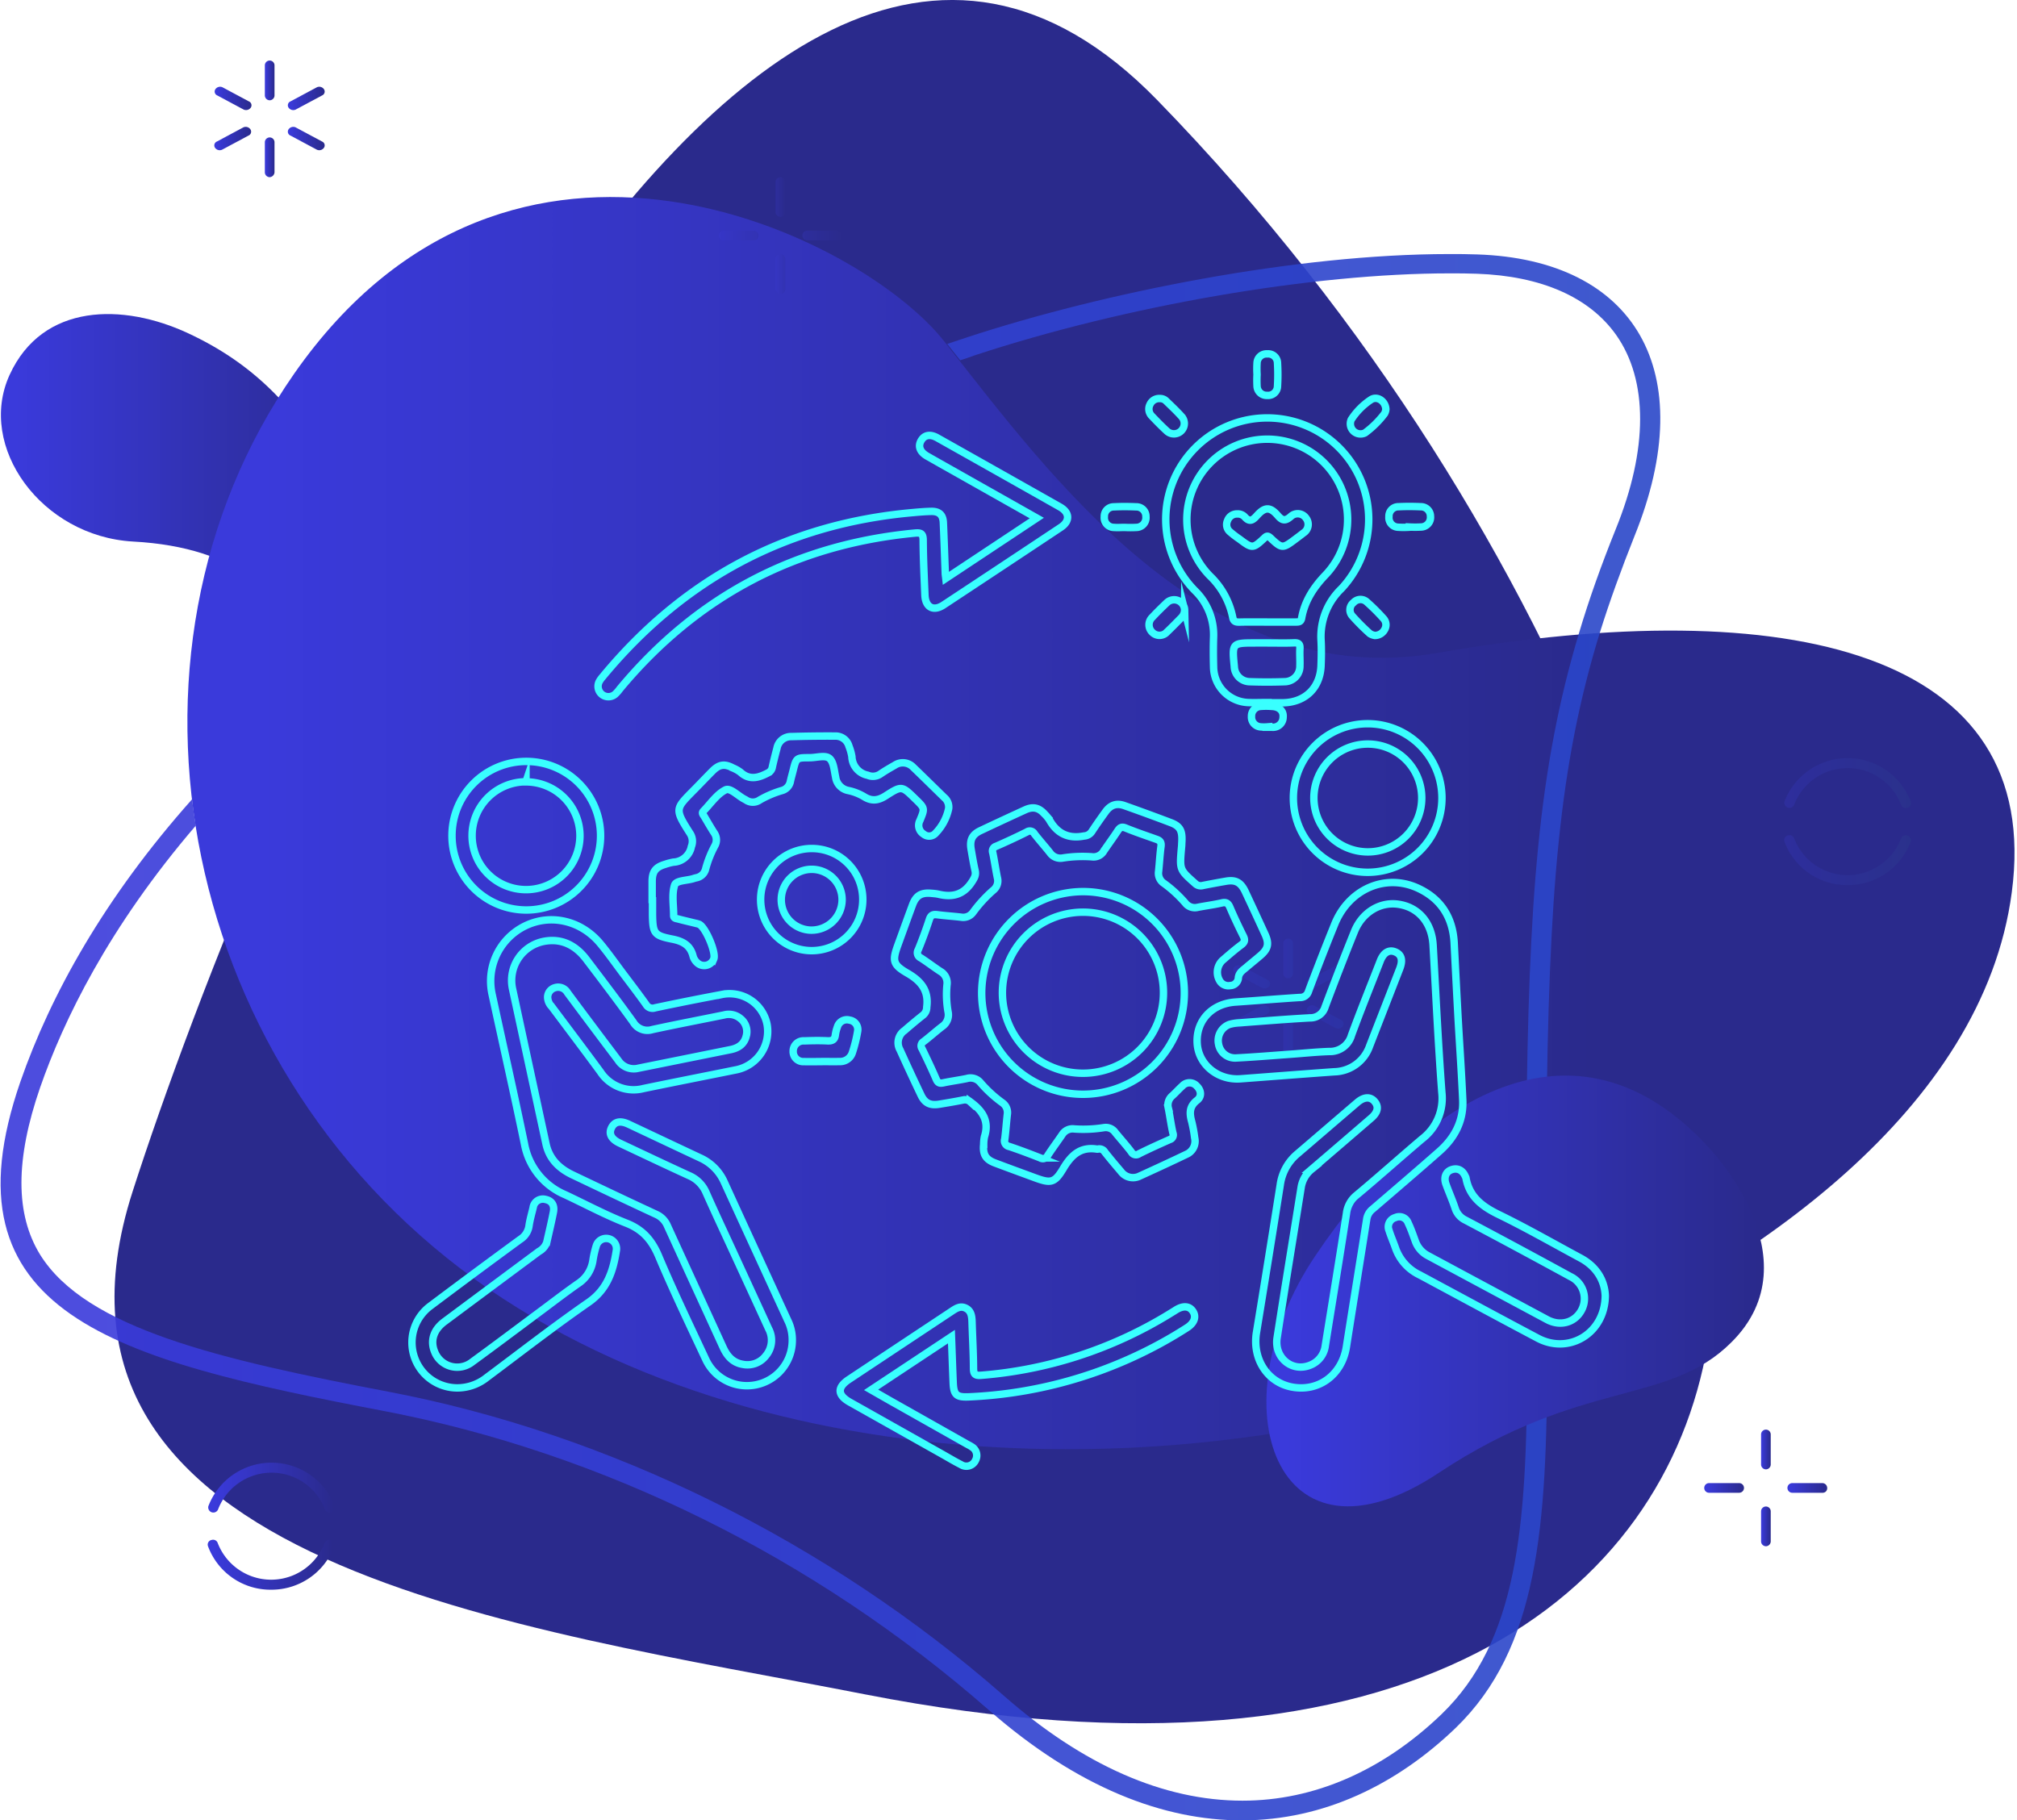 <svg id="Layer_1" data-name="Layer 1" xmlns="http://www.w3.org/2000/svg" xmlns:xlink="http://www.w3.org/1999/xlink" viewBox="0 0 543 490"><defs><style>.cls-1{fill:url(#linear-gradient);}.cls-2{fill:#2a2a8c;}.cls-3{fill:url(#linear-gradient-2);}.cls-4{opacity:0.9;fill:url(#linear-gradient-3);}.cls-5{fill:url(#linear-gradient-4);}.cls-6{fill:url(#linear-gradient-5);}.cls-7{fill:url(#linear-gradient-6);}.cls-8{fill:url(#linear-gradient-7);}.cls-9{fill:url(#linear-gradient-8);}.cls-10{fill:url(#linear-gradient-9);}.cls-11{fill:url(#linear-gradient-10);}.cls-12,.cls-13,.cls-14,.cls-15,.cls-18,.cls-19,.cls-20,.cls-21,.cls-22,.cls-23,.cls-28,.cls-29{fill-opacity:0.2;}.cls-12{fill:url(#linear-gradient-11);}.cls-13{fill:url(#linear-gradient-12);}.cls-14{fill:url(#linear-gradient-13);}.cls-15{fill:url(#linear-gradient-14);}.cls-16{fill:url(#linear-gradient-15);}.cls-17{fill:url(#linear-gradient-16);}.cls-18{fill:url(#linear-gradient-17);}.cls-19{fill:url(#linear-gradient-18);}.cls-20{fill:url(#linear-gradient-19);}.cls-21{fill:url(#linear-gradient-20);}.cls-22{fill:url(#linear-gradient-21);}.cls-23{fill:url(#linear-gradient-22);}.cls-24{fill:url(#linear-gradient-23);}.cls-25{fill:url(#linear-gradient-24);}.cls-26{fill:url(#linear-gradient-25);}.cls-27{fill:url(#linear-gradient-26);}.cls-28{fill:url(#linear-gradient-27);}.cls-29{fill:url(#linear-gradient-28);}.cls-30{fill:none;stroke:#39ffff;stroke-miterlimit:10;stroke-width:2px;}</style><linearGradient id="linear-gradient" x1="0.21" y1="137.11" x2="100.9" y2="137.11" gradientUnits="userSpaceOnUse"><stop offset="0.04" stop-color="#3a3adb"/><stop offset="0.99" stop-color="#2a2a8c"/></linearGradient><linearGradient id="linear-gradient-2" x1="50.45" y1="221.61" x2="542.33" y2="221.61" gradientUnits="userSpaceOnUse"><stop offset="0.04" stop-color="#3a3adb"/><stop offset="0.77" stop-color="#2a2a8c"/></linearGradient><linearGradient id="linear-gradient-3" x1="0.16" y1="279.25" x2="446.97" y2="279.25" gradientUnits="userSpaceOnUse"><stop offset="0.04" stop-color="#3a3adb"/><stop offset="0.99" stop-color="#2a47c9"/></linearGradient><linearGradient id="linear-gradient-4" x1="340.93" y1="347.57" x2="474.87" y2="347.57" xlink:href="#linear-gradient"/><linearGradient id="linear-gradient-5" x1="71.3" y1="42.35" x2="73.9" y2="42.35" xlink:href="#linear-gradient"/><linearGradient id="linear-gradient-6" x1="71.3" y1="21.65" x2="73.9" y2="21.65" xlink:href="#linear-gradient"/><linearGradient id="linear-gradient-7" x1="77.5" y1="37.3" x2="87.4" y2="37.3" xlink:href="#linear-gradient"/><linearGradient id="linear-gradient-8" x1="57.8" y1="26.5" x2="67.7" y2="26.5" xlink:href="#linear-gradient"/><linearGradient id="linear-gradient-9" x1="57.7" y1="37.3" x2="67.6" y2="37.3" xlink:href="#linear-gradient"/><linearGradient id="linear-gradient-10" x1="77.5" y1="26.5" x2="87.4" y2="26.5" xlink:href="#linear-gradient"/><linearGradient id="linear-gradient-11" x1="208.8" y1="73.75" x2="211.41" y2="73.75" xlink:href="#linear-gradient"/><linearGradient id="linear-gradient-12" x1="208.8" y1="53.05" x2="211.41" y2="53.05" xlink:href="#linear-gradient"/><linearGradient id="linear-gradient-13" x1="193.5" y1="63.4" x2="204.21" y2="63.4" xlink:href="#linear-gradient"/><linearGradient id="linear-gradient-14" x1="216" y1="63.4" x2="226.71" y2="63.4" xlink:href="#linear-gradient"/><linearGradient id="linear-gradient-15" x1="55.91" y1="421.27" x2="90.05" y2="421.27" xlink:href="#linear-gradient"/><linearGradient id="linear-gradient-16" x1="56.05" y1="400.53" x2="90.14" y2="400.53" xlink:href="#linear-gradient"/><linearGradient id="linear-gradient-17" x1="345.5" y1="278.75" x2="348.1" y2="278.75" xlink:href="#linear-gradient-3"/><linearGradient id="linear-gradient-18" x1="345.5" y1="258.05" x2="348.1" y2="258.05" xlink:href="#linear-gradient-3"/><linearGradient id="linear-gradient-19" x1="351.8" y1="273.8" x2="361.7" y2="273.8" xlink:href="#linear-gradient-3"/><linearGradient id="linear-gradient-20" x1="332" y1="263" x2="341.9" y2="263" xlink:href="#linear-gradient-3"/><linearGradient id="linear-gradient-21" x1="331.9" y1="273.8" x2="341.8" y2="273.8" xlink:href="#linear-gradient-3"/><linearGradient id="linear-gradient-22" x1="351.7" y1="263" x2="361.6" y2="263" xlink:href="#linear-gradient-3"/><linearGradient id="linear-gradient-23" x1="474.1" y1="410.95" x2="476.7" y2="410.95" xlink:href="#linear-gradient"/><linearGradient id="linear-gradient-24" x1="474.1" y1="390.25" x2="476.7" y2="390.25" xlink:href="#linear-gradient"/><linearGradient id="linear-gradient-25" x1="458.8" y1="400.6" x2="469.5" y2="400.6" xlink:href="#linear-gradient"/><linearGradient id="linear-gradient-26" x1="481.2" y1="400.6" x2="491.91" y2="400.6" xlink:href="#linear-gradient"/><linearGradient id="linear-gradient-27" x1="480.31" y1="231.57" x2="514.45" y2="231.57" gradientUnits="userSpaceOnUse"><stop offset="0.04" stop-color="#3a3adb"/><stop offset="0.99" stop-color="#2a4b8c"/></linearGradient><linearGradient id="linear-gradient-28" x1="480.35" y1="210.83" x2="514.49" y2="210.83" xlink:href="#linear-gradient-27"/></defs><path class="cls-1" d="M89.5,126.5C79,109.2,68,97.8,50.6,89.7s-39.1-8.2-48,11.2,8.6,43.5,33.2,44.9c28.3,1.5,43.4,14.6,45,34,1,12.1,14.5,12.5,17.3,4.6C103.3,170,101.7,146.7,89.5,126.5Z"/><path class="cls-2" d="M311.5,26.9C194.9-92.8,68.2,219.8,35.7,320.8S140.6,438.1,233,456.2c147.6,28.8,215.2-27,226.7-94.2S428.1,146.7,311.5,26.9Z"/><path class="cls-3" d="M386.9,175.8C325,186.6,282.7,128,254.2,91.9c-22.4-28.4-116.5-75.1-175,8.7-53,76-31.1,189.1,52.3,246.4S342,399,420.9,363.5c49.9-22.4,112.9-64.1,120.7-123.3C550.2,175.4,481.9,159.3,386.9,175.8Z"/><path class="cls-4" d="M397.7,68.5c-2.5-.1-5-.1-7.6-.1-41.1,0-92.8,10.3-129.7,22.4L255,92.6c1.1,1.4,2.3,2.9,3.5,4.4,1.3-.4,2.5-.8,3.8-1.3,41-13.5,91.2-22.1,127.9-22.1,2.5,0,5,0,7.4.1,17.3.6,30.3,6.3,37.5,16.5,8.6,12.2,8.6,30.8-.1,52.2-3.9,9.7-7.2,18.9-9.9,28-11,36.6-13.6,72.1-14.2,134.2-.1,14.2,0,27.3.1,40,.1,8,.1,15.5.1,22.8,0,44.1-2.7,74.5-23,94.1-15.8,15.2-34.3,23.3-53.6,23.3-21.2,0-42.9-9.5-64.3-28.3C222.8,415,164,386,104.6,374.7c-45.6-8.7-81.4-17-93.8-36.9-6.7-10.9-6.7-25.6,0-45,6.3-18.1,18.4-43.1,41.9-70.5-.4-2.4-.7-4.8-1-7.1-23.6,26.5-38.1,52.7-46.2,76-21.7,62.6,25.1,74.8,97.9,88.7,58.6,11.2,115.8,39.3,162.8,80.5,24,21,47.1,29.7,68.1,29.7,22.1,0,41.8-9.7,57.6-24.9,22.1-21.4,24.6-53.8,24.6-100.1,0-18-.4-38.1-.2-60.4.6-64.3,3.4-98.8,14.5-134.7,2.6-8.3,5.7-16.8,9.2-25.6C458.1,99.7,439.9,69.9,397.7,68.5Z"/><path class="cls-5" d="M459.8,308.7c-35.5-38.4-76.5-14-105.7,29.4-27.1,40.3-10.6,87.6,33.3,58.4,38.3-25.4,61.6-18,78.7-35.1C489,338.7,459.8,308.7,459.8,308.7Z"/><path class="cls-6" d="M72.6,47.7a1.32,1.32,0,0,1-1.3-1.3V38.3a1.3,1.3,0,1,1,2.6,0v8.1A1.4,1.4,0,0,1,72.6,47.7Z"/><path class="cls-7" d="M72.6,27a1.32,1.32,0,0,1-1.3-1.3V17.6a1.3,1.3,0,1,1,2.6,0v8.1A1.32,1.32,0,0,1,72.6,27Z"/><path class="cls-8" d="M85.3,40.3l-7.1-3.8a1.13,1.13,0,0,1-.5-1.7,1.54,1.54,0,0,1,1.9-.5l7.1,3.8a1.13,1.13,0,0,1,.5,1.7A1.54,1.54,0,0,1,85.3,40.3Z"/><path class="cls-9" d="M65.6,29.5l-7.1-3.8A1.13,1.13,0,0,1,58,24a1.54,1.54,0,0,1,1.9-.5L67,27.3a1.13,1.13,0,0,1,.5,1.7A1.57,1.57,0,0,1,65.6,29.5Z"/><path class="cls-10" d="M57.9,39.8a1.13,1.13,0,0,1,.5-1.7l7.1-3.8a1.54,1.54,0,0,1,1.9.5,1.13,1.13,0,0,1-.5,1.7l-7.1,3.8A1.54,1.54,0,0,1,57.9,39.8Z"/><path class="cls-11" d="M77.7,29a1.13,1.13,0,0,1,.5-1.7l7.1-3.8a1.54,1.54,0,0,1,1.9.5,1.13,1.13,0,0,1-.5,1.7l-7.1,3.8A1.54,1.54,0,0,1,77.7,29Z"/><path class="cls-12" d="M210.1,79.1a1.32,1.32,0,0,1-1.3-1.3V69.7a1.3,1.3,0,0,1,2.6,0v8.1A1.21,1.21,0,0,1,210.1,79.1Z"/><path class="cls-13" d="M210.1,58.4a1.32,1.32,0,0,1-1.3-1.3V49a1.3,1.3,0,0,1,2.6,0v8.1A1.21,1.21,0,0,1,210.1,58.4Z"/><path class="cls-14" d="M202.9,64.7h-8.1a1.3,1.3,0,0,1,0-2.6h8.1a1.32,1.32,0,0,1,1.3,1.3A1.21,1.21,0,0,1,202.9,64.7Z"/><path class="cls-15" d="M225.4,64.7h-8.1a1.3,1.3,0,0,1,0-2.6h8.1a1.32,1.32,0,0,1,1.3,1.3A1.21,1.21,0,0,1,225.4,64.7Z"/><path class="cls-16" d="M73,428a17.92,17.92,0,0,1-17-11.7,1.27,1.27,0,0,1,1-1.7,1.31,1.31,0,0,1,1.6.8,15.42,15.42,0,0,0,28.8,0,1.38,1.38,0,0,1,2.6.9A18.06,18.06,0,0,1,73,428Z"/><path class="cls-17" d="M89.1,407.2a1.31,1.31,0,0,1-1.6-.8,15.42,15.42,0,0,0-28.8,0,1.38,1.38,0,0,1-2.6-.9,18.2,18.2,0,0,1,34,0A1.45,1.45,0,0,1,89.1,407.2Z"/><path class="cls-18" d="M346.8,284.1a1.32,1.32,0,0,1-1.3-1.3v-8.1a1.3,1.3,0,0,1,2.6,0v8.1A1.32,1.32,0,0,1,346.8,284.1Z"/><path class="cls-19" d="M346.8,263.4a1.32,1.32,0,0,1-1.3-1.3V254a1.3,1.3,0,0,1,2.6,0v8.1A1.32,1.32,0,0,1,346.8,263.4Z"/><path class="cls-20" d="M359.6,276.8l-7.1-3.8a1.13,1.13,0,0,1-.5-1.7,1.54,1.54,0,0,1,1.9-.5l7.1,3.8a1.13,1.13,0,0,1,.5,1.7A1.57,1.57,0,0,1,359.6,276.8Z"/><path class="cls-21" d="M339.8,266l-7.1-3.8a1.13,1.13,0,0,1-.5-1.7,1.54,1.54,0,0,1,1.9-.5l7.1,3.8a1.13,1.13,0,0,1,.5,1.7A1.57,1.57,0,0,1,339.8,266Z"/><path class="cls-22" d="M332.1,276.3a1.13,1.13,0,0,1,.5-1.7l7.1-3.8a1.54,1.54,0,0,1,1.9.5,1.13,1.13,0,0,1-.5,1.7l-7.1,3.8A1.57,1.57,0,0,1,332.1,276.3Z"/><path class="cls-23" d="M351.9,265.5a1.13,1.13,0,0,1,.5-1.7l7.1-3.8a1.54,1.54,0,0,1,1.9.5,1.13,1.13,0,0,1-.5,1.7l-7.1,3.8A1.54,1.54,0,0,1,351.9,265.5Z"/><path class="cls-24" d="M475.4,416.3a1.32,1.32,0,0,1-1.3-1.3v-8.1a1.3,1.3,0,0,1,2.6,0V415A1.32,1.32,0,0,1,475.4,416.3Z"/><path class="cls-25" d="M475.4,395.6a1.32,1.32,0,0,1-1.3-1.3v-8.1a1.3,1.3,0,0,1,2.6,0v8.1A1.32,1.32,0,0,1,475.4,395.6Z"/><path class="cls-26" d="M468.2,401.9h-8.1a1.3,1.3,0,0,1,0-2.6h8.1a1.3,1.3,0,1,1,0,2.6Z"/><path class="cls-27" d="M490.6,401.9h-8.1a1.3,1.3,0,0,1,0-2.6h8.1a1.32,1.32,0,0,1,1.3,1.3A1.21,1.21,0,0,1,490.6,401.9Z"/><path class="cls-28" d="M497.4,238.3a17.92,17.92,0,0,1-17-11.7,1.27,1.27,0,0,1,1-1.7,1.31,1.31,0,0,1,1.6.8,15.42,15.42,0,0,0,28.8,0,1.38,1.38,0,0,1,2.6.9A18.06,18.06,0,0,1,497.4,238.3Z"/><path class="cls-29" d="M513.4,217.5a1.31,1.31,0,0,1-1.6-.8,15.42,15.42,0,0,0-28.8,0,1.38,1.38,0,0,1-2.6-.9,18.2,18.2,0,0,1,34,0A1.3,1.3,0,0,1,513.4,217.5Z"/><path class="cls-30" d="M392.62,275.64c.4,6.83.86,13.65,1.17,20.48.25,5.64-2.15,10.2-6.28,13.85-5.95,5.25-12,10.41-18,15.57a4.22,4.22,0,0,0-1.58,2.76c-1.81,11.45-3.67,22.9-5.47,34.35-1.18,7.44-7.36,12.08-14.5,10.82-6.72-1.17-10.88-7.57-9.7-14.74q3.25-19.83,6.39-39.67a13.21,13.21,0,0,1,4.54-8.34c5.41-4.62,10.79-9.27,16.2-13.89,1.84-1.58,3.55-1.64,4.71-.23s.8,2.93-1,4.46c-5.34,4.6-10.67,9.19-16,13.75a7.82,7.82,0,0,0-2.82,4.9c-2.15,13.5-4.38,27-6.47,40.49-.81,5.25,3.9,9.21,8.66,7.44a6.47,6.47,0,0,0,4.32-5.37c1.91-11.86,3.86-23.71,5.7-35.58a7.38,7.38,0,0,1,2.68-4.88c6-5,11.8-10.21,17.76-15.25a13.73,13.73,0,0,0,5.24-12.35c-1-13.23-1.61-26.47-2.36-39.71-.33-5.91-3.74-10.09-9.05-11-5-.89-10,2-12.13,7.29-2.72,6.71-5.33,13.47-7.88,20.25a4.11,4.11,0,0,1-4.1,3c-6.35.35-12.68.87-19,1.34a11.72,11.72,0,0,0-2.65.42,4.63,4.63,0,0,0-2.95,5.31,4.51,4.51,0,0,0,4.77,3.73c4.83-.25,9.64-.65,14.47-1,3.51-.25,7-.62,10.54-.74a6,6,0,0,0,6-4.36c2.47-6.73,5.16-13.38,7.77-20.06.89-2.26,2.37-3.1,4.07-2.37s2,2.28,1.18,4.43q-4.05,10.41-8.11,20.82a10.32,10.32,0,0,1-9.56,7c-8.41.6-16.81,1.26-25.21,1.89-6.09.46-11.31-3.8-11.67-9.5-.38-6.08,3.88-10.72,10.24-11.16,5.78-.4,11.57-.87,17.36-1.24a2.31,2.31,0,0,0,2.39-1.72c2.25-6,4.59-12,7-17.94,3.79-9.5,13.68-13.83,22.47-9.75,6.13,2.84,9.29,7.82,9.71,14.52C391.84,261,392.21,268.33,392.62,275.64Z"/><path class="cls-30" d="M213.29,360.85A12.21,12.21,0,0,1,190,366c-4.32-9.25-8.75-18.46-12.71-27.86-1.81-4.27-4.28-7.11-8.67-8.83-5.64-2.21-11-5.09-16.5-7.67A18.41,18.41,0,0,1,141.2,308c-2.77-13.38-5.78-26.71-8.67-40.07a16.53,16.53,0,0,1,8.74-18.59c6.9-3.42,15.14-1.57,20.35,4.72,2.2,2.65,4.18,5.49,6.26,8.25s4.09,5.39,6.05,8.14a2,2,0,0,0,2.42.89q8.91-1.89,17.87-3.57a10.3,10.3,0,0,1,12.29,8.06A10.55,10.55,0,0,1,198,288.07c-8.25,1.67-16.51,3.29-24.77,5a10.65,10.65,0,0,1-11.58-4.48c-4.34-5.9-8.75-11.74-13.14-17.6a3.68,3.68,0,0,1-1.08-2.6,2.7,2.7,0,0,1,1.93-2.46,2.87,2.87,0,0,1,3.4,1.31q4.33,5.82,8.68,11.62c1.66,2.21,3.33,4.41,5,6.64a5,5,0,0,0,5.42,2.1q12.39-2.5,24.78-5c2.13-.42,3.71-1.46,4.26-3.68a4.44,4.44,0,0,0-1.52-4.66,4.9,4.9,0,0,0-4.47-1c-6.43,1.31-12.87,2.54-19.28,3.93a4.39,4.39,0,0,1-5.12-1.95c-4.12-5.71-8.38-11.32-12.64-16.93-2.84-3.74-6.56-5.75-11.34-4.89A10.73,10.73,0,0,0,138,266.34c3,13.9,6,27.79,9,41.68.89,4.05,3.56,6.6,7.16,8.31,7.47,3.56,14.95,7.12,22.46,10.6a5.88,5.88,0,0,1,3.07,3.13c5,10.93,10,21.82,15,32.74,1.07,2.34,2.61,4.07,5.24,4.52a6.24,6.24,0,0,0,6.27-2.35,6.49,6.49,0,0,0,.73-7.21q-4.83-10.53-9.68-21.05c-2.4-5.21-4.84-10.39-7.16-15.62a8.65,8.65,0,0,0-4.54-4.56c-6.27-2.87-12.5-5.83-18.74-8.77-2.25-1.06-3-2.51-2.18-4.15s2.38-2,4.64-.92c6.37,3,12.72,6,19.11,9a12.9,12.9,0,0,1,6.59,6.56q8.53,18.63,17.1,37.24A11.78,11.78,0,0,1,213.29,360.85Z"/><path class="cls-30" d="M318.14,227.1c0,.49-.06,1-.1,1.45-.48,5.63-.46,5.61,3.76,9.36a2.12,2.12,0,0,0,2.07.48c2-.39,4.07-.78,6.11-1.13,2.63-.46,4,.25,5.19,2.66q2.73,5.81,5.4,11.64c1.17,2.57.82,3.95-1.38,5.81-1.26,1.08-2.55,2.11-3.82,3.19-.92.78-1.94,1.4-2,2.91a2.27,2.27,0,0,1-2.2,1.88,2.68,2.68,0,0,1-2.71-1.14,4.42,4.42,0,0,1,.63-5.63c1.67-1.44,3.34-2.91,5.11-4.22,1-.75,1-1.39.48-2.41-1.26-2.53-2.47-5.09-3.58-7.69-.46-1.09-1-1.44-2.16-1.17-2.15.5-4.35.77-6.52,1.2a3.23,3.23,0,0,1-3.31-1.16,34,34,0,0,0-5.79-5.32,3.23,3.23,0,0,1-1.41-3.22c.23-2.2.34-4.41.63-6.6.15-1.07-.08-1.63-1.15-2-2.8-1-5.61-1.94-8.35-3.06-1.12-.46-1.59-.09-2.15.76-1.21,1.85-2.53,3.62-3.76,5.46a3.16,3.16,0,0,1-3.16,1.53,34.36,34.36,0,0,0-7.85.32,3.4,3.4,0,0,1-3.43-1.38c-1.37-1.73-2.85-3.38-4.21-5.12a1.4,1.4,0,0,0-2.06-.5c-2.71,1.36-5.47,2.63-8.25,3.85a1.32,1.32,0,0,0-.9,1.75c.46,2.23.78,4.49,1.24,6.72a3.19,3.19,0,0,1-1.09,3.34,36.13,36.13,0,0,0-5.45,5.94,3.25,3.25,0,0,1-3.26,1.33c-2.12-.25-4.26-.38-6.39-.66-1.12-.15-1.74.08-2.12,1.27-.9,2.75-1.9,5.47-3,8.16a1.51,1.51,0,0,0,.67,2.19c1.8,1.15,3.5,2.47,5.29,3.64a3.56,3.56,0,0,1,1.78,3.66,26.87,26.87,0,0,0,.29,7.22,3.77,3.77,0,0,1-1.58,3.95c-1.7,1.31-3.29,2.75-5,4.06a1.32,1.32,0,0,0-.43,1.92c1.33,2.73,2.64,5.48,3.84,8.26.43,1,.95,1.13,1.91.93,2.1-.45,4.23-.72,6.32-1.16a3.46,3.46,0,0,1,3.7,1.16,34,34,0,0,0,5.79,5.32,3.24,3.24,0,0,1,1.4,3.23c-.25,2.19-.4,4.4-.68,6.59a1.52,1.52,0,0,0,1.2,2c2.81.94,5.6,2,8.35,3.08a1.41,1.41,0,0,0,2-.64c1.24-1.91,2.61-3.74,3.89-5.62a3.29,3.29,0,0,1,3.16-1.55,35,35,0,0,0,8.05-.34,3.09,3.09,0,0,1,3.08,1.29c1.44,1.76,3,3.48,4.35,5.27a1.4,1.4,0,0,0,2.07.47c2.72-1.35,5.48-2.6,8.26-3.83a1.29,1.29,0,0,0,.85-1.75c-.5-2.22-.79-4.48-1.24-6.72a3.27,3.27,0,0,1,1.1-3.34c.92-.83,1.74-1.77,2.67-2.6a2.61,2.61,0,0,1,3.89,0c1.23,1.19,1.38,2.84.09,3.84-2.17,1.68-2.06,3.58-1.43,5.83a38.19,38.19,0,0,1,.78,4.27,3.87,3.87,0,0,1-2.24,4.46c-4.16,2-8.36,3.93-12.57,5.85a4,4,0,0,1-5-1.19c-1.48-1.73-2.95-3.47-4.36-5.26a1.71,1.71,0,0,0-1.93-.81.68.68,0,0,1-.2,0c-4.36-.7-6.85,1.52-9,5.1-2.41,4.08-3.41,4.19-7.83,2.56-3.56-1.31-7.12-2.61-10.67-3.95-2.47-.93-3.29-2.33-3-5a9.93,9.93,0,0,1,.21-2.06c1.36-4.21-.52-7-3.8-9.37a2.15,2.15,0,0,0-1.84-.53c-2.17.44-4.35.8-6.53,1.16-2.44.4-3.87-.28-4.9-2.43q-2.9-6.07-5.67-12.2a3.94,3.94,0,0,1,1.18-5.18c1.67-1.45,3.36-2.87,5.1-4.24a2.71,2.71,0,0,0,.92-2.1c.59-4.43-1.52-7-5.2-9.13-4-2.31-4.09-3.38-2.54-7.66,1.3-3.57,2.58-7.14,3.9-10.7.94-2.55,2.36-3.4,5.1-3.14a12.64,12.64,0,0,1,1.85.23c3.72.91,6.74.22,9-3.23.69-1.06,1.2-1.84.91-3.12-.43-1.88-.74-3.79-1.07-5.69-.44-2.52.26-4,2.52-5.07,4-1.89,8-3.75,12-5.58,2.2-1,3.75-.6,5.36,1.22a9.41,9.41,0,0,1,1.18,1.44c2.08,3.71,5.11,5.2,9.36,4.36a2.64,2.64,0,0,0,2-1.08c1.21-1.85,2.48-3.66,3.78-5.45s2.91-2.41,5.06-1.64q6.35,2.25,12.63,4.63C317.8,222.52,318.39,223.78,318.14,227.1Z"/><path class="cls-30" d="M341,189.15c-1.66,0-3.32.07-5,0a9.71,9.71,0,0,1-9.29-9.56c-.07-2.69-.09-5.39,0-8.08a16.62,16.62,0,0,0-5-12.48,27.32,27.32,0,1,1,39.4-.53,17.86,17.86,0,0,0-5.46,14c.11,2.13.08,4.28,0,6.42-.11,6.16-4.19,10.21-10.32,10.29-1.45,0-2.9,0-4.35,0Zm.14-21.68c2.55,0,5.11,0,7.66,0,.81,0,1.42,0,1.62-1.07.81-4.57,3.21-8.25,6.39-11.58a21.64,21.64,0,1,0-31.05.27,21.22,21.22,0,0,1,6.09,11.06c.21,1.17.79,1.36,1.83,1.34C336.2,167.43,338.69,167.47,341.18,167.47Zm0,5.63h-3.11c-6.36,0-6.36,0-5.74,6.36a4.21,4.21,0,0,0,4.17,4.08c3.1.11,6.21.11,9.31,0a4.17,4.17,0,0,0,4.18-4.27c.06-1.52-.08-3,0-4.55.09-1.25-.27-1.71-1.59-1.65C346.05,173.17,343.63,173.1,341.22,173.1Z"/><path class="cls-30" d="M279.12,139.48l-17.95-10.13c-3.85-2.18-7.7-4.34-11.53-6.52-2-1.14-2.57-2.68-1.65-4.23s2.48-1.77,4.35-.72q16.5,9.28,33,18.61c2.66,1.5,2.77,3.8.25,5.48Q269.81,152.46,254,162.89c-2.72,1.79-4.86.64-5-2.67-.2-4.9-.44-9.8-.47-14.7,0-1.77-.48-2.16-2.21-2q-48.39,4.6-79.45,41.95a10.2,10.2,0,0,1-1.22,1.4,2.79,2.79,0,0,1-4.3-3.43,7.36,7.36,0,0,1,.84-1.17C183.93,155.93,211.73,141,245.8,138c1.65-.15,3.31-.29,5-.32,2.05,0,3.06.94,3.16,3,.2,4.55.35,9.11.52,13.66,0,.34.07.68.15,1.38Z"/><path class="cls-30" d="M175.57,242.34v-5c0-2.68.9-3.87,3.5-4.64a15.5,15.5,0,0,1,2.2-.58,5.16,5.16,0,0,0,4.85-4.18,3.88,3.88,0,0,0-.35-3.57c-4.34-6.77-3.93-6.6,1.37-12,1.55-1.57,3.07-3.18,4.63-4.75,1.84-1.85,3.29-2.06,5.56-.85a9.27,9.27,0,0,1,2,1.13c2.48,2.28,4.94,1.5,7.49.15a2.09,2.09,0,0,0,1.11-1.6c.38-1.68.8-3.35,1.24-5a3.84,3.84,0,0,1,3.86-3.14q5.91-.17,11.81-.14a3.74,3.74,0,0,1,3.72,2.77,13.25,13.25,0,0,1,.78,2.78,5.28,5.28,0,0,0,4.26,5,3.56,3.56,0,0,0,3.39-.32c1.25-.86,2.57-1.62,3.89-2.37a3.87,3.87,0,0,1,5,.57c2.79,2.68,5.54,5.4,8.31,8.1a3.35,3.35,0,0,1,1.2,3,13.55,13.55,0,0,1-3.68,6.79,2.32,2.32,0,0,1-3.08.06,2.74,2.74,0,0,1-1.26-2.85,2.78,2.78,0,0,1,.27-.78c1.37-3.29,1.37-3.29-1.2-5.79-3.63-3.55-3.68-3.64-7.91-.93-2,1.3-3.78,1.63-5.91.29a13.75,13.75,0,0,0-4.22-1.65,4.23,4.23,0,0,1-3.44-3.63c-.39-1.74-.5-4-1.63-5S219.82,204,218,204c-3.63,0-3.62,0-4.49,3.49-.23.94-.51,1.87-.71,2.81a3.19,3.19,0,0,1-2.4,2.57,27.29,27.29,0,0,0-5.88,2.52,3.22,3.22,0,0,1-3.69,0l-.36-.2c-1.78-.89-3.87-3.18-5.16-2.53-2.33,1.17-4,3.71-5.92,5.68-.57.58-.07,1,.19,1.45.88,1.49,1.75,3,2.67,4.44a3.24,3.24,0,0,1,.17,3.52,28.8,28.8,0,0,0-2.44,6.14,3.18,3.18,0,0,1-2.53,2.44,5.87,5.87,0,0,0-.6.16c-1.8.64-4.81.47-5.24,1.81-.8,2.5-.25,5.44-.25,8.2,0,.78.68.78,1.17.91,1.53.41,3.08.76,4.62,1.14a8.17,8.17,0,0,1,1,.27c1.71.62,4.73,7.68,4,9.37a2.76,2.76,0,0,1-4.6.88,3.75,3.75,0,0,1-.95-1.58c-.74-3-2.78-4.1-5.67-4.66-4.85-.95-5.17-1.56-5.27-6.53,0-1.31,0-2.63,0-3.94Z"/><path class="cls-30" d="M256.14,359.86l-21.63,14.33,5.35,3.06,20.36,11.49c.42.24.87.44,1.26.71a2.73,2.73,0,0,1,1.12,3.76,2.7,2.7,0,0,1-3.9,1.11c-1.72-.87-3.38-1.87-5.06-2.82l-24.87-14c-3.37-1.91-3.44-4-.18-6.14q13.8-9.16,27.6-18.31c1.18-.78,2.34-1.57,3.82-.84s1.63,2.22,1.68,3.72c.12,4.14.37,8.28.39,12.42,0,1.62.41,2.06,2.07,1.92a114,114,0,0,0,50.69-16.52c.59-.36,1.18-.72,1.76-1.09,1.95-1.2,3.6-1.06,4.55.39s.42,3.13-1.62,4.43a116.25,116.25,0,0,1-12.08,6.78,118.37,118.37,0,0,1-46.62,11.82c-3.35.15-4.08-.53-4.22-3.8C256.44,368.27,256.31,364.28,256.14,359.86Z"/><path class="cls-30" d="M291.41,240.05a27.28,27.28,0,1,1-27.13,27.38A27.36,27.36,0,0,1,291.41,240.05Zm-21.55,27.3a21.68,21.68,0,1,0,21.48-21.76A21.72,21.72,0,0,0,269.86,267.35Z"/><path class="cls-30" d="M432.16,348.84c-.09,10.17-9.79,15.87-18.13,11.47-9.46-5-18.86-10.09-28.28-15.15-1.27-.69-2.55-1.38-3.83-2.05a12.58,12.58,0,0,1-6.25-7.15c-.55-1.56-1.22-3.08-1.72-4.66a2.58,2.58,0,0,1,1.7-3.49,2.53,2.53,0,0,1,3.44,1.44c.74,1.55,1.31,3.19,1.9,4.81a7.08,7.08,0,0,0,3.42,4q16.05,8.63,32.1,17.23c3.59,1.92,7.5.77,9.27-2.59a6.56,6.56,0,0,0-3-9Q408.7,336,394.52,328.5a5.26,5.26,0,0,1-2.76-3.14c-.74-2.22-1.7-4.37-2.5-6.58-.65-1.82,0-3.38,1.6-3.89s2.93.21,3.62,1.84a1.37,1.37,0,0,1,.17.37c.9,5.14,4.39,7.73,8.84,9.9,7.44,3.62,14.64,7.75,21.93,11.67C429.82,341,432,344.76,432.16,348.84Z"/><path class="cls-30" d="M123.14,373.67a12.23,12.23,0,0,1-7.36-22q12.09-9.08,24.28-18a5.11,5.11,0,0,0,2.36-3.63c.23-1.63.71-3.23,1.09-4.84a2.65,2.65,0,0,1,3.35-2.27c1.82.37,2.46,1.71,2.12,3.44-.53,2.7-1.17,5.39-1.78,8.08a4.37,4.37,0,0,1-2.09,2.46q-12.72,9.44-25.42,18.89c-3,2.21-3.91,5.17-2.68,8.15a6.52,6.52,0,0,0,10.16,2.7c5.8-4.22,11.53-8.54,17.29-12.82,3.72-2.75,7.37-5.59,11.16-8.24a9,9,0,0,0,4-6.22,26.43,26.43,0,0,1,.92-4,2.78,2.78,0,0,1,5.41,1.18c-.85,5.55-2.39,10.53-7.51,14.08-9.35,6.49-18.35,13.49-27.47,20.3A12.76,12.76,0,0,1,123.14,373.67Z"/><path class="cls-30" d="M141.6,245a20,20,0,1,1,20.08-20A20,20,0,0,1,141.6,245Zm0-34.52a14.52,14.52,0,1,0,14.53,14.4A14.53,14.53,0,0,0,141.59,210.51Z"/><path class="cls-30" d="M388.19,214.91a20,20,0,1,1-20-20.06A20,20,0,0,1,388.19,214.91Zm-20,14.45a14.52,14.52,0,1,0-14.48-14.45A14.54,14.54,0,0,0,368.15,229.36Z"/><path class="cls-30" d="M232.27,242.33a13.75,13.75,0,1,1-13.55-13.88A13.71,13.71,0,0,1,232.27,242.33Zm-5.57.14a8.19,8.19,0,1,0-8.59,7.95A8.24,8.24,0,0,0,226.7,242.47Z"/><path class="cls-30" d="M221.22,285.82c-1.59,0-3.18.05-4.77,0a2.71,2.71,0,0,1-2.92-2.8,2.76,2.76,0,0,1,3-2.78c2.14-.08,4.28-.12,6.42,0,1.2,0,1.77-.38,1.93-1.55a9.82,9.82,0,0,1,.56-2.21,2.65,2.65,0,0,1,3.28-1.83,2.57,2.57,0,0,1,2.16,3.07,38.63,38.63,0,0,1-1.39,5.61,3.45,3.45,0,0,1-3.47,2.47c-1.59.05-3.18,0-4.76,0Z"/><path class="cls-30" d="M373.09,110.19a2.94,2.94,0,0,1-.36,1.18,25.52,25.52,0,0,1-5.25,5.18,2.74,2.74,0,0,1-3.71-3.58,18.4,18.4,0,0,1,5.32-5.37C370.76,106.51,373,108,373.09,110.19Z"/><path class="cls-30" d="M318.91,164.21a3,3,0,0,1-.9,2.11c-1.26,1.28-2.5,2.56-3.8,3.79a2.71,2.71,0,0,1-4,.13,2.77,2.77,0,0,1,0-4.05c1.26-1.36,2.59-2.66,3.94-3.94a2.83,2.83,0,0,1,4.77,2Z"/><path class="cls-30" d="M379.42,141.94a22.75,22.75,0,0,1-3.09,0,2.56,2.56,0,0,1-2.41-2.83,2.53,2.53,0,0,1,2.58-2.68c2-.1,4-.09,6,0A2.56,2.56,0,0,1,385.1,139a2.6,2.6,0,0,1-2.58,2.89,29.13,29.13,0,0,1-3.1,0Z"/><path class="cls-30" d="M338.41,100.84a26.53,26.53,0,0,1,0-3.09,2.55,2.55,0,0,1,2.77-2.47,2.5,2.5,0,0,1,2.74,2.5,51,51,0,0,1,0,6.18,2.52,2.52,0,0,1-2.76,2.49,2.59,2.59,0,0,1-2.75-2.52A29,29,0,0,1,338.41,100.84Z"/><path class="cls-30" d="M302.79,142c-1,0-1.93.08-2.89,0a2.59,2.59,0,0,1-2.6-2.87,2.53,2.53,0,0,1,2.58-2.67c2-.1,4-.09,6,0a2.56,2.56,0,0,1,2.62,2.65,2.62,2.62,0,0,1-2.6,2.89A29,29,0,0,1,302.79,142Z"/><path class="cls-30" d="M370.13,171.09a3.45,3.45,0,0,1-1.34-.5,57.21,57.21,0,0,1-4.79-4.81,2.47,2.47,0,0,1,.38-3.54,2.52,2.52,0,0,1,3.57-.19,54.83,54.83,0,0,1,4.52,4.5,2.49,2.49,0,0,1,.32,2.9A3,3,0,0,1,370.13,171.09Z"/><path class="cls-30" d="M312.3,107.3a2.28,2.28,0,0,1,1.62.64c1.44,1.39,2.89,2.76,4.22,4.24a2.79,2.79,0,0,1-4,3.88c-1.42-1.3-2.76-2.68-4.08-4.07a2.66,2.66,0,0,1-.48-3.07A2.73,2.73,0,0,1,312.3,107.3Z"/><path class="cls-30" d="M341.21,195.7a11.54,11.54,0,0,1-1.86,0,2.64,2.64,0,0,1-2.43-2.85,2.57,2.57,0,0,1,2.41-2.66,18.86,18.86,0,0,1,3.1,0c1.94.07,3.17,1.21,3,2.89a2.72,2.72,0,0,1-3,2.72c-.42,0-.83,0-1.25,0Z"/><path class="cls-30" d="M333.08,138.37a2.56,2.56,0,0,1,2.05.83c1.33,1.51,2.2.79,3.26-.39,2.13-2.37,3.54-2.4,5.61,0,1.19,1.38,2,1.52,3.44.3a2.71,2.71,0,0,1,4.17.4,2.74,2.74,0,0,1-.73,4c-.7.56-1.42,1.09-2.14,1.63-3.45,2.59-3.63,2.61-6.71-.3-.66-.61-1-.62-1.63,0-3.11,2.91-3.26,2.9-6.72.3a27.15,27.15,0,0,1-2.6-2,2.54,2.54,0,0,1-.6-3A2.67,2.67,0,0,1,333.08,138.37Z"/></svg>